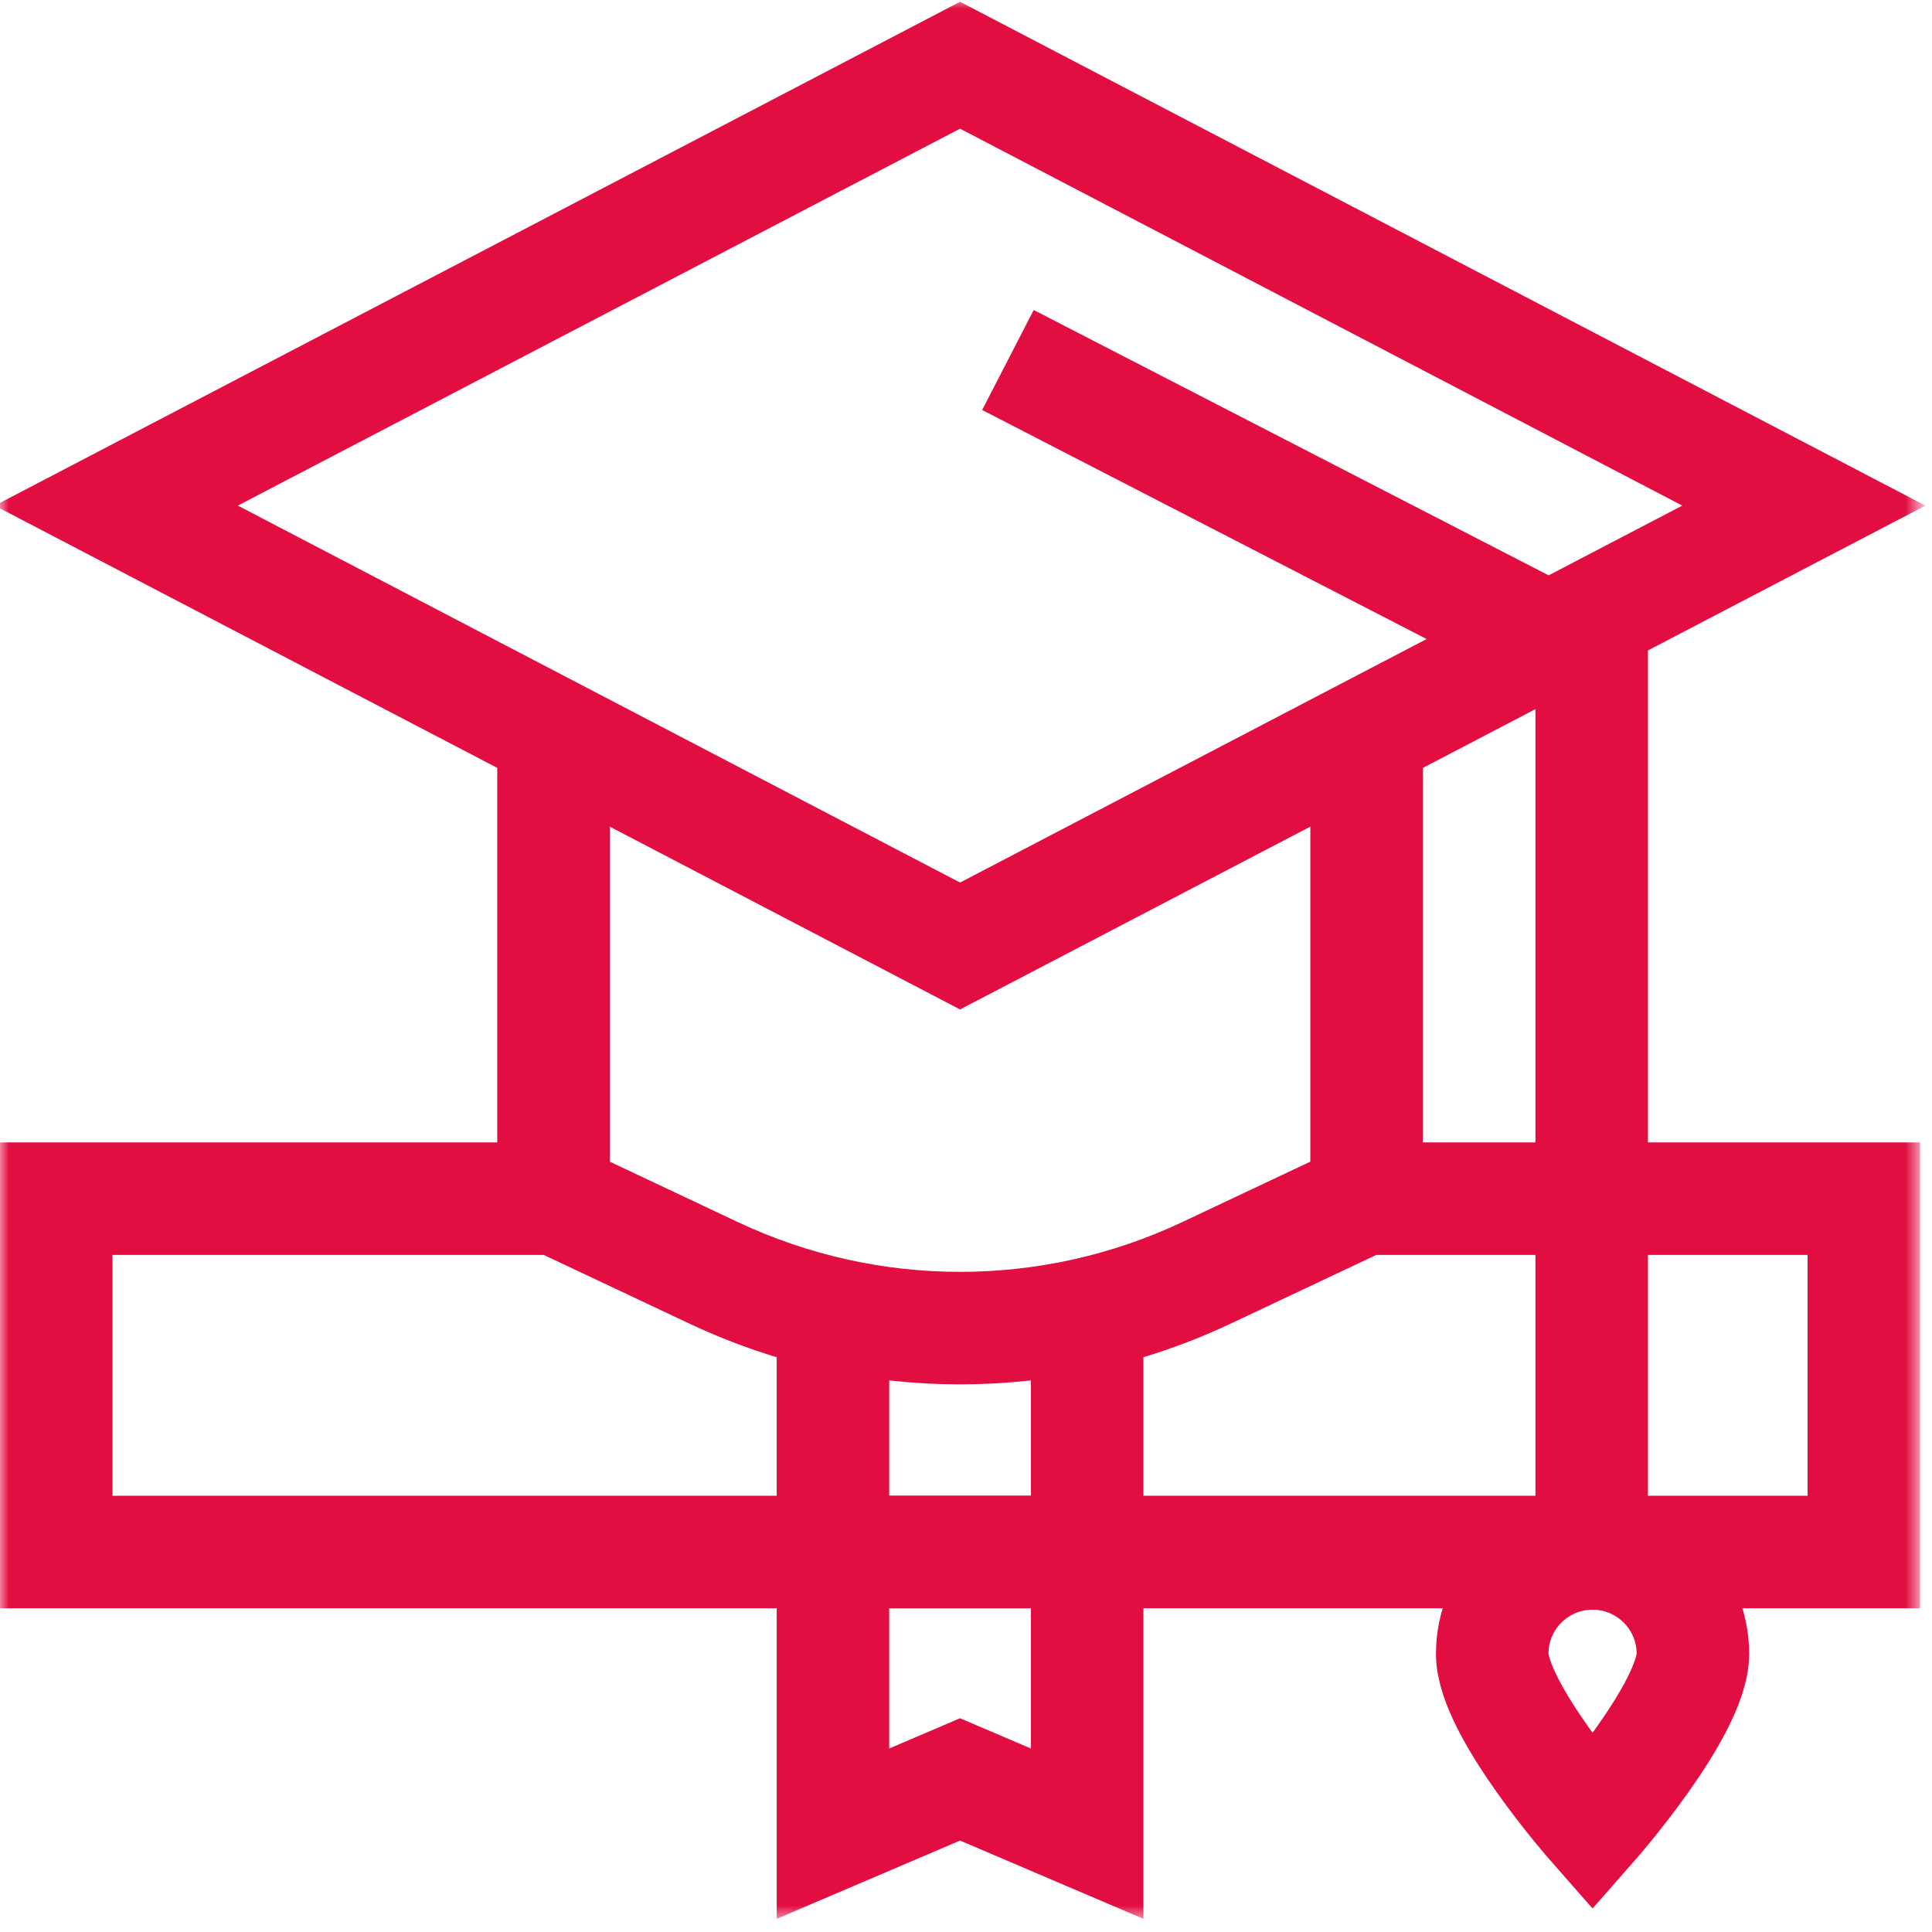 <?xml version="1.0" encoding="UTF-8"?> <svg xmlns="http://www.w3.org/2000/svg" width="108" height="108" viewBox="0 0 108 108" fill="none"> <mask id="mask0_55_23713" style="mask-type:luminance" maskUnits="userSpaceOnUse" x="0" y="0" width="108" height="108"> <path d="M0 0H107.333V107.333H0V0Z" fill="white"></path> </mask> <g mask="url(#mask0_55_23713)"> <path d="M53.668 52.882L6.5 28.264L53.668 3.646L100.836 28.264L53.668 52.882Z" stroke="#E20D41" stroke-width="6.289" stroke-miterlimit="10"></path> <path d="M76.392 41.008V66.931L67.428 71.16C58.714 75.27 48.619 75.27 39.906 71.16L30.941 66.931V41.1" stroke="#E20D41" stroke-width="6.289" stroke-miterlimit="10"></path> <path d="M88.976 86.84V36.94L56.344 20.124" stroke="#E20D41" stroke-width="6.289" stroke-miterlimit="10"></path> <path d="M94.634 92.448C94.634 95.546 89.025 101.925 89.025 101.925C89.025 101.925 83.416 95.546 83.416 92.448C83.416 89.351 85.927 86.839 89.025 86.839C92.123 86.839 94.634 89.351 94.634 92.448Z" stroke="#E20D41" stroke-width="6.289" stroke-miterlimit="10"></path> <path d="M76.392 67.006H104.189V86.758H3.145V67.006H30.941" stroke="#E20D41" stroke-width="6.289" stroke-miterlimit="10"></path> <path d="M60.773 73.45V86.758H46.562V73.45" stroke="#E20D41" stroke-width="6.289" stroke-miterlimit="10"></path> <path d="M60.773 86.758V102.504L53.667 99.47L46.562 102.504V86.757" stroke="#E20D41" stroke-width="6.289" stroke-miterlimit="10"></path> </g> </svg> 